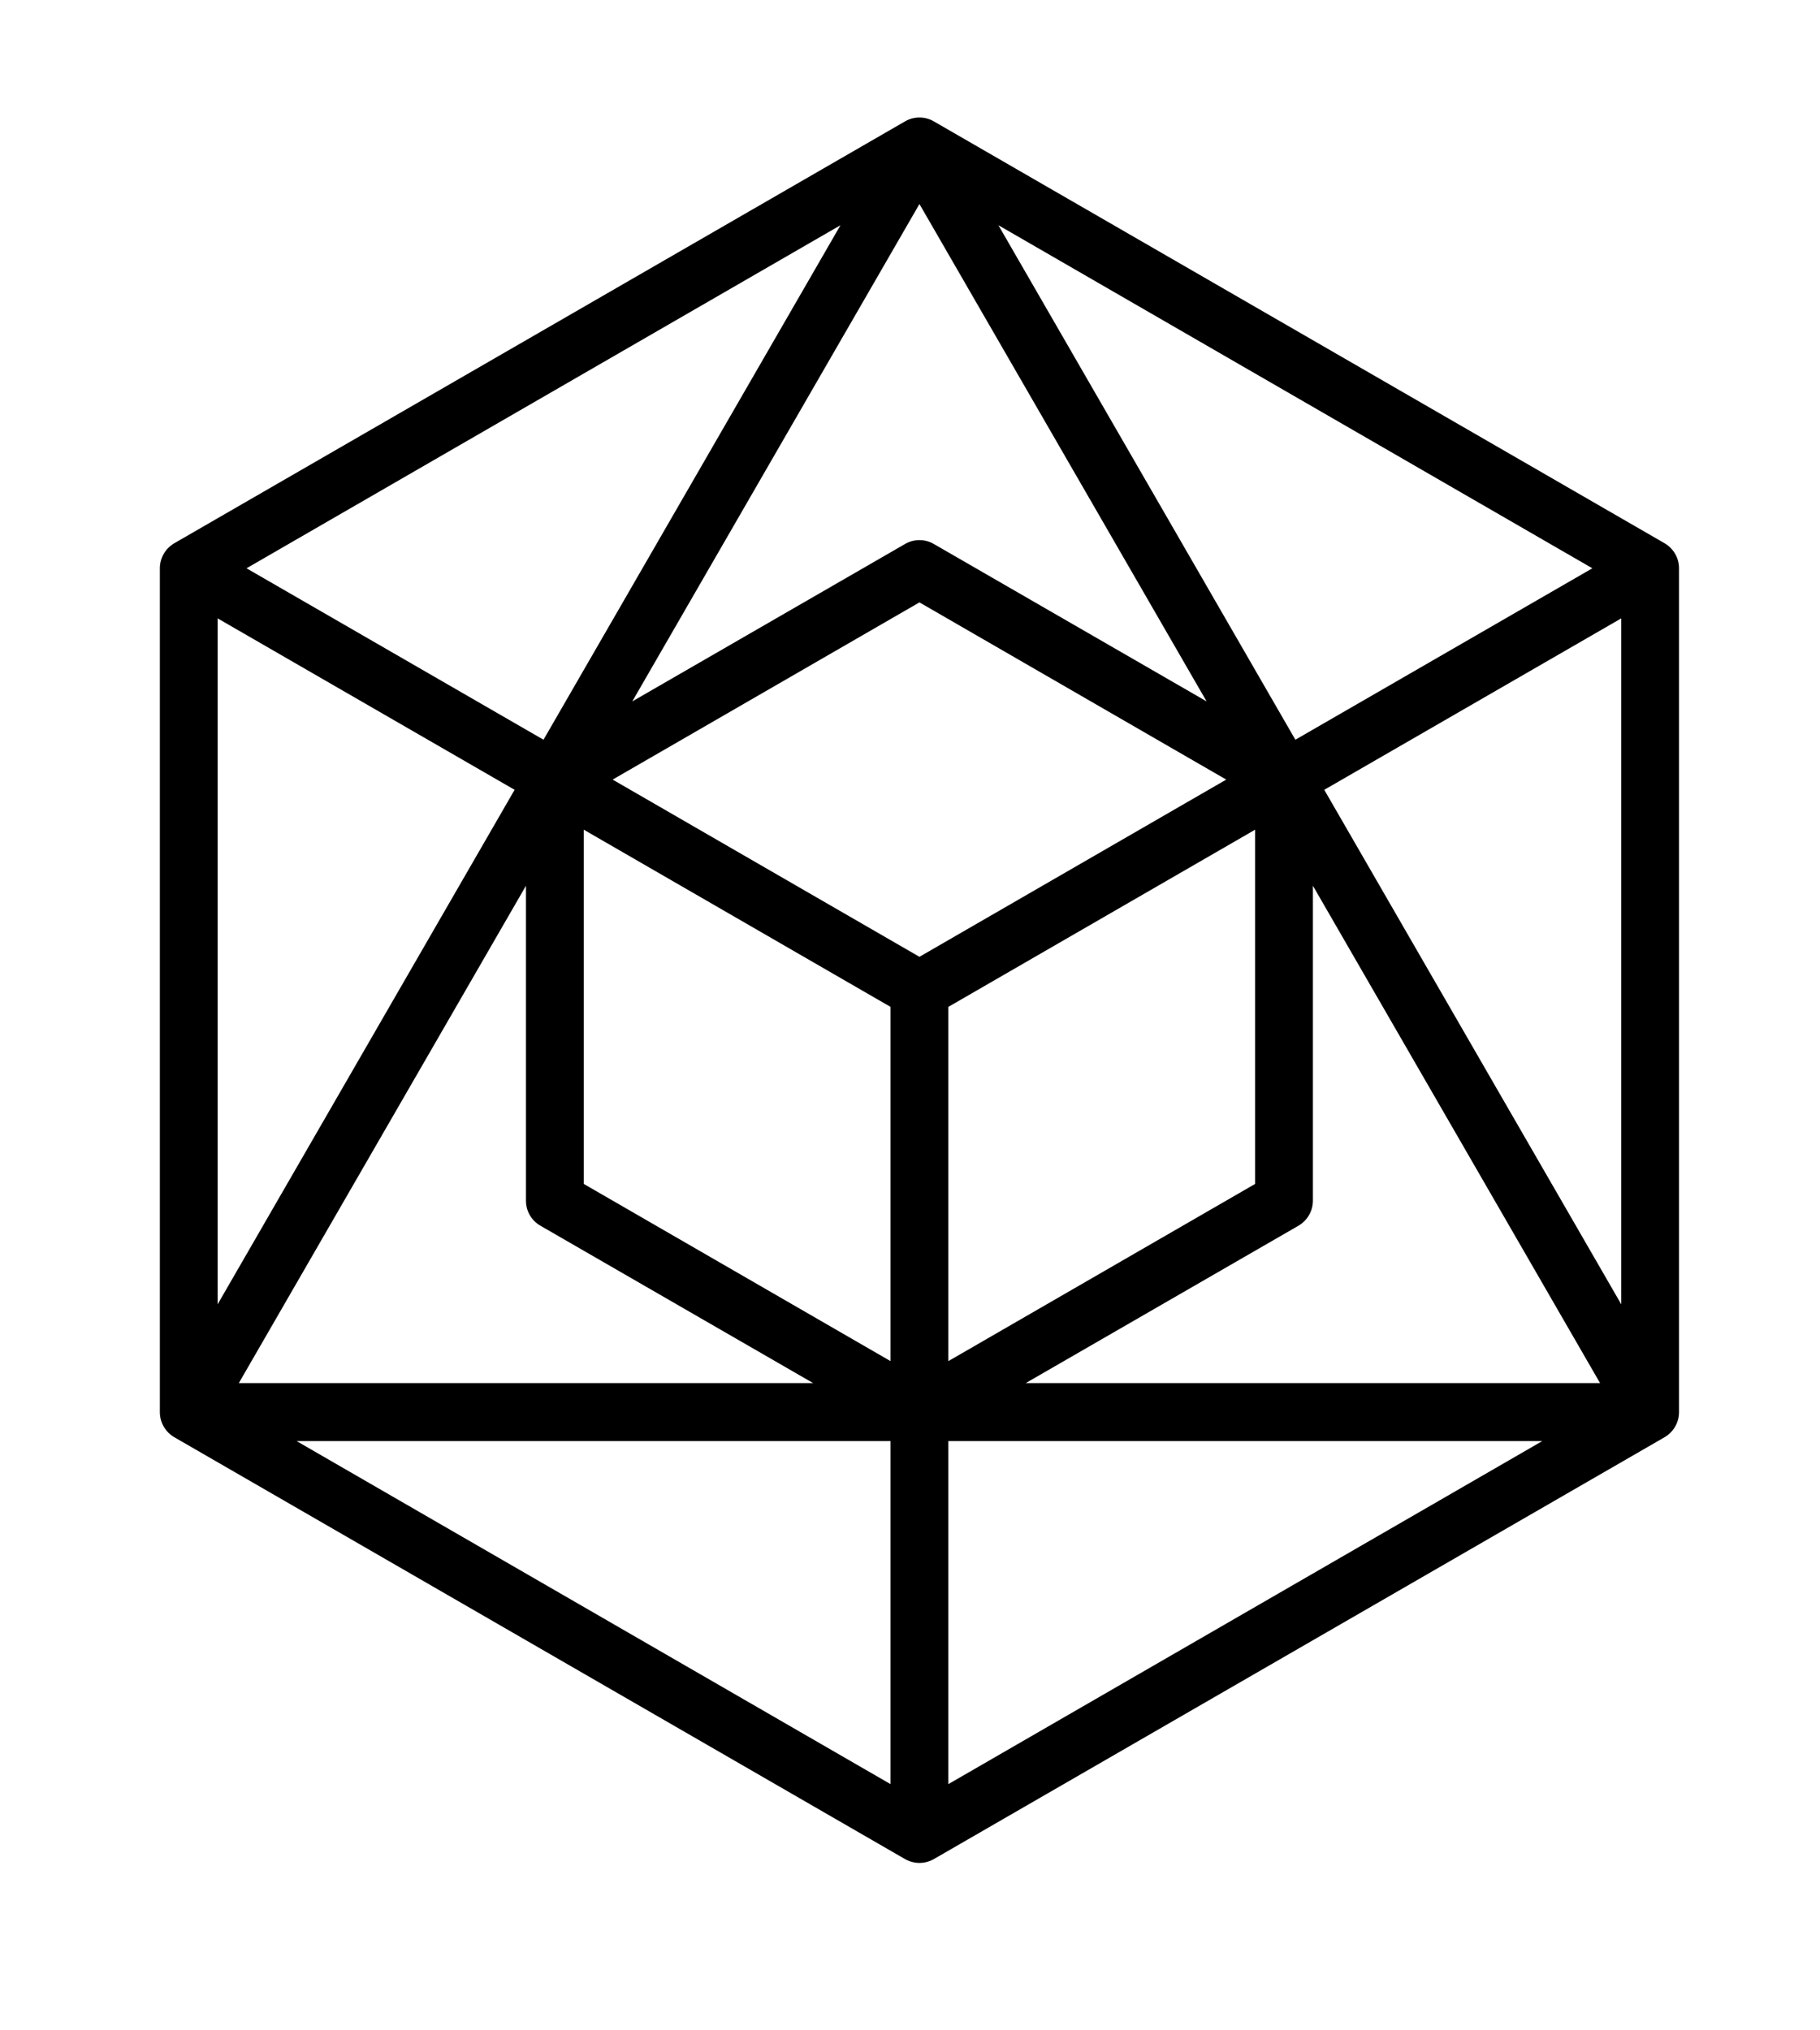<?xml version="1.0" encoding="UTF-8"?> <svg xmlns="http://www.w3.org/2000/svg" width="945" height="1054" viewBox="0 0 945 1054" fill="none"> <path d="M864.3 282.025L484.9 63.025C480.3 60.325 474.5 60.325 469.9 63.025L90.5 282.025C85.9 284.725 83 289.625 83 295.025V733.125C83 738.525 85.9 743.425 90.5 746.125L469.9 965.125C472.2 966.425 474.8 967.125 477.4 967.125C480 967.125 482.6 966.425 484.9 965.125L864.3 746.125C868.9 743.425 871.8 738.525 871.8 733.125V295.025C871.8 289.625 868.9 284.725 864.3 282.025ZM477.4 496.725L318.1 404.725L477.4 312.725L636.7 404.725L477.4 496.725ZM303.1 430.725L462.4 522.725V706.625L303.1 614.625V430.725ZM492.4 522.725L651.7 430.725V614.625L492.4 706.625V522.725ZM484.9 282.425C480.3 279.725 474.5 279.725 469.9 282.425L328.3 364.125L477.4 105.925L626.5 364.125L484.9 282.425ZM280.6 636.325L422.2 718.025H124L273.1 459.825V623.325C273.1 628.725 275.9 633.625 280.6 636.325ZM674.2 636.325C678.8 633.625 681.7 628.725 681.7 623.325V459.825L830.8 718.025H532.6L674.2 636.325ZM518.4 116.925L826.8 295.025L672.6 384.025L518.4 116.925ZM282.2 384.025L128 295.025L436.4 116.925L282.2 384.025ZM267.2 410.025L113 677.125V321.025L267.2 410.025ZM462.4 748.125V926.225L154 748.125H462.4ZM492.4 748.125H800.8L492.4 926.225V748.125ZM687.6 410.025L841.8 321.025V677.125L687.6 410.025Z" fill="black"></path> </svg> 